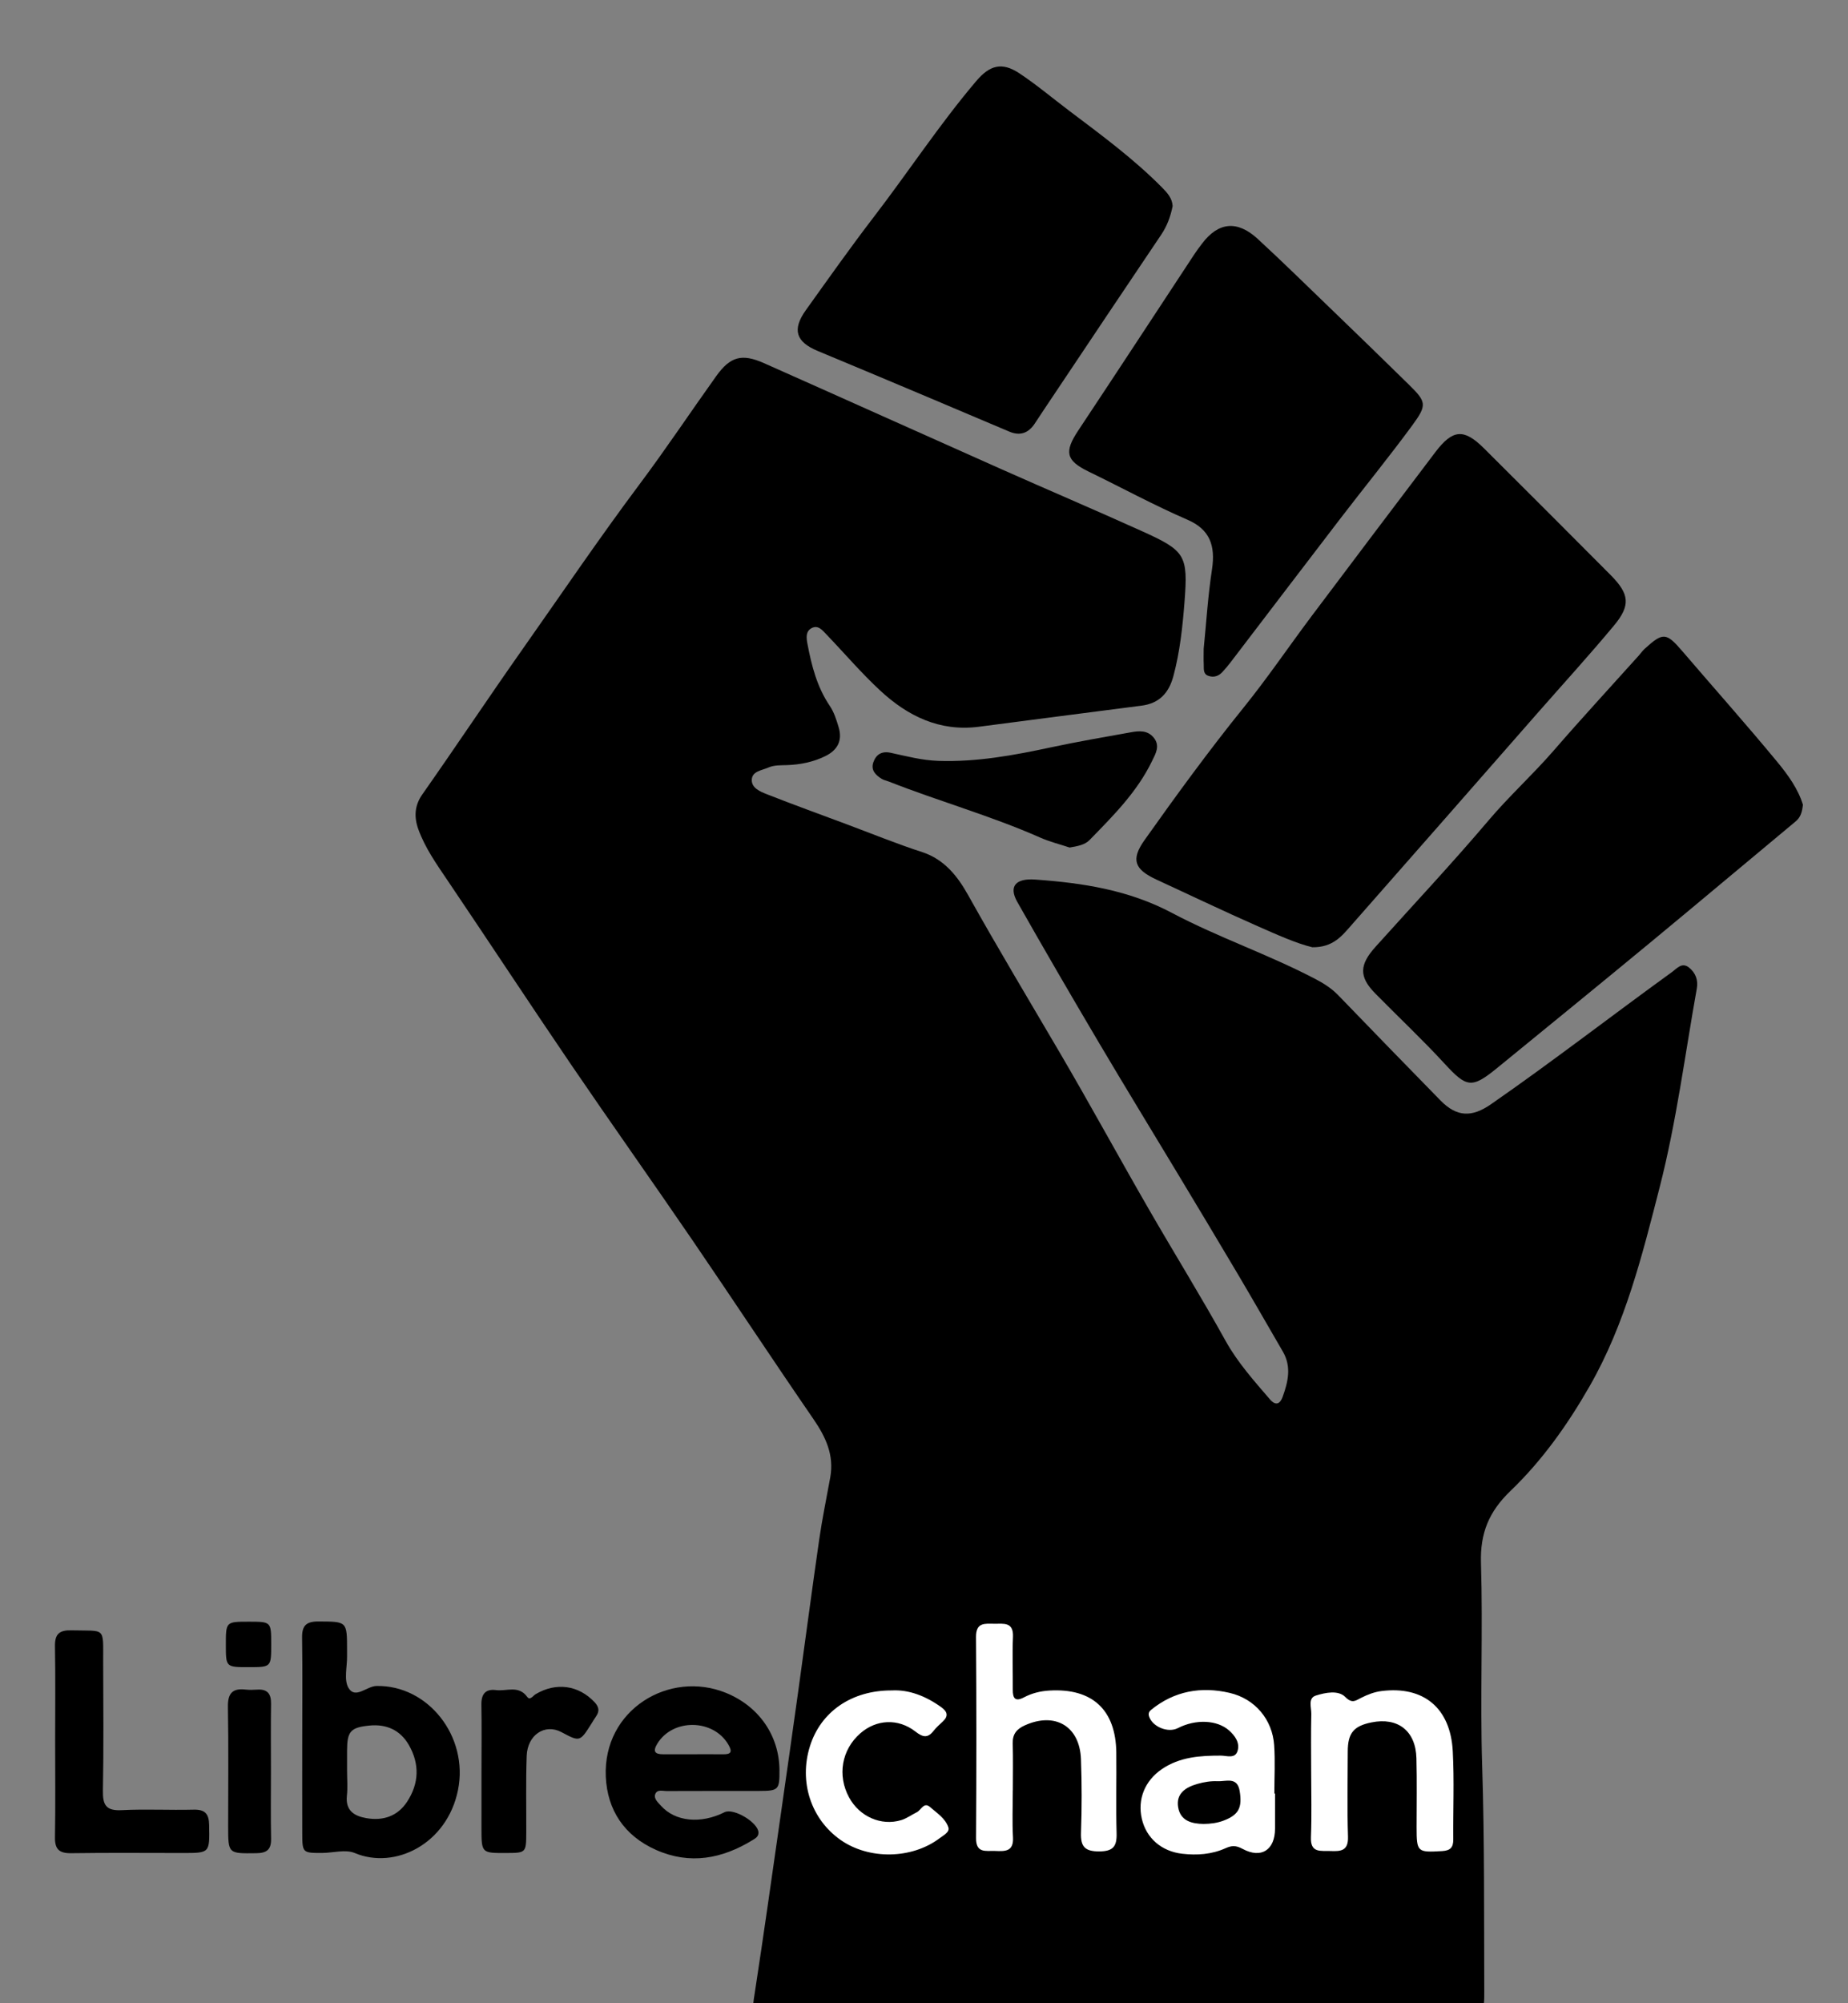 <?xml version="1.0" encoding="utf-8"?>
<!-- Generator: Adobe Illustrator 16.0.0, SVG Export Plug-In . SVG Version: 6.00 Build 0)  -->
<!DOCTYPE svg PUBLIC "-//W3C//DTD SVG 1.1//EN" "http://www.w3.org/Graphics/SVG/1.1/DTD/svg11.dtd">
<svg version="1.1" xmlns="http://www.w3.org/2000/svg" xmlns:xlink="http://www.w3.org/1999/xlink" x="0px" y="0px" width="1200px"
	 height="1300px" viewBox="0 0 1200 1300" enable-background="new 0 0 1200 1300" xml:space="preserve">
<rect x="0" y="0" width="1200" height="1300" fill="#808080" stroke="none"/>
<g id="Layer_2">
	<path fill="#FFFFFF" stroke="#000000" stroke-miterlimit="10" d="M524,1250c0,0-29-121,33-223s245-47,245-47l127,50l15,37
		c0,0,17,130.033,9,183S524,1250,524,1250z"/>
</g>
<g id="Layer_1">
	<g>
		<g>
			<path fill-rule="evenodd" clip-rule="evenodd" fill="none" d="M1.908,662.902c0-212.083,0.038-424.166-0.182-636.248
				c-0.007-6.532,1.282-7.815,7.813-7.811c394.912,0.2,789.824,0.2,1184.736,0c6.533-0.004,7.814,1.28,7.813,7.811
				c-0.199,424.165-0.199,848.33,0,1272.495c0.002,6.532-1.279,7.813-7.813,7.813c-394.912-0.201-789.824-0.201-1184.736,0
				c-6.531,0.001-7.82-1.28-7.813-7.813C1.946,1087.067,1.908,874.984,1.908,662.902z M725.928,1305.525
				c74.707,0,149.412,0.006,224.119-0.008c13.652-0.002,13.811-0.037,13.758-13.785c-0.189-48.611,0.193-97.209-1.361-145.832
				c-1.4-43.828,0.563-87.761-0.773-131.593c-0.592-19.452,5.188-33.396,19.23-46.857c20.621-19.765,37.213-43.19,51.459-68.135
				c22.984-40.24,34.029-84.716,45.369-128.964c10.865-42.392,16.398-85.884,24.104-128.924c0.961-5.361-0.803-10.166-5.113-13.57
				c-4.584-3.617-7.773,0.598-10.848,2.82c-39.338,28.444-77.727,58.188-117.633,85.862c-12.553,8.705-22.252,8.426-32.916-2.455
				c-22.193-22.641-44.264-45.402-66.303-68.194c-4.27-4.415-9.223-7.595-14.633-10.438c-30.414-15.98-63.154-27.021-93.43-43.055
				c-28.104-14.883-57.982-19.437-88.803-21.62c-12.66-0.896-17.305,4.419-11.555,14.564c17.383,30.665,35.123,61.133,53.072,91.471
				c17.123,28.941,34.705,57.608,52.041,86.423c12.762,21.215,25.537,42.421,38.145,63.727
				c9.861,16.661,19.469,33.473,29.197,50.211c5.695,9.794,3.326,19.634-0.16,29.291c-1.559,4.325-4.283,6.276-8.309,1.592
				c-10.35-12.042-21.039-24.009-28.713-37.85c-15.865-28.613-33.078-56.413-49.432-84.725
				c-19.68-34.071-38.496-68.643-58.396-102.583c-19.906-33.953-40.191-67.67-59.398-102.042
				c-6.695-11.983-15.273-23.15-29.859-27.89c-16.593-5.392-32.786-12.018-49.148-18.12c-17.247-6.431-34.555-12.71-51.686-19.438
				c-4.291-1.686-9.933-4.007-9.792-9.314c0.151-5.645,6.478-6.114,10.68-7.968c3.87-1.708,8.077-1.475,12.208-1.615
				c8.669-0.296,17.102-2.018,24.866-5.832c7.671-3.767,11.342-9.804,8.666-18.721c-1.468-4.892-2.952-9.724-5.838-13.996
				c-8.195-12.134-11.739-25.939-14.409-40.057c-0.726-3.837-1.317-8.13,2.648-10.269c4.269-2.303,7.093,1.414,9.681,4.108
				c11.655,12.138,22.613,25.019,34.934,36.43c17.832,16.516,38.573,26.716,63.903,23.461c35.242-4.529,70.465-9.226,105.713-13.699
				c11.684-1.483,17.828-8.315,20.754-19.258c4.205-15.721,5.941-31.834,7.188-47.915c2.367-30.568,0.641-33.287-27.631-46.071
				c-30.379-13.736-61.068-26.778-91.531-40.328c-51.321-22.828-102.535-45.894-153.87-68.69
				c-14.446-6.416-21.939-4.324-31.09,8.466c-16.608,23.217-32.443,47.004-49.546,69.847
				c-26.39,35.245-51.088,71.697-76.418,107.664c-21.903,31.103-43.016,62.818-64.902,93.975
				c-4.913,6.993-5.455,14.492-2.481,22.636c4.418,12.101,11.713,22.398,18.833,32.934c26.83,39.7,53.146,79.747,80.11,119.354
				c26.055,38.269,52.863,76.023,78.99,114.243c26.333,38.519,52.005,77.491,78.462,115.923
				c8.067,11.718,13.674,23.509,11.043,38.036c-2.429,13.418-5.21,26.785-7.162,40.272c-4.728,32.663-9.018,65.39-13.57,98.078
				c-3.81,27.358-7.699,54.706-11.631,82.047c-5.46,37.965-10.786,75.952-16.611,113.862c-1.93,12.559-2.553,12.503,10.699,12.505
				C575.874,1305.531,650.9,1305.525,725.928,1305.525z M852.127,614.715c13.561,0.199,19.379-7.506,25.395-14.324
				c40.238-45.621,80.295-91.404,120.418-137.129c16.715-19.05,33.82-37.774,50.039-57.238c11.039-13.247,10.121-20.555-2.213-32.95
				c-27.334-27.471-54.736-54.876-82.215-82.203c-12.988-12.916-20.275-12.288-31.537,2.578
				c-26.805,35.384-53.592,70.781-80.248,106.277c-14.844,19.769-28.736,40.289-44.26,59.499
				c-22.516,27.863-43.598,56.755-64.297,85.938c-8.982,12.664-6.625,19.024,7.773,25.66c21.9,10.092,43.648,20.522,65.715,30.233
				C829.115,606.521,841.572,612.158,852.127,614.715z M1170.729,522.238c-3.092-10.212-9.691-19.366-16.635-27.775
				c-19.994-24.213-40.91-47.665-61.352-71.511c-10.787-12.584-12.738-12.847-24.84-1.852c-1.393,1.267-2.463,2.88-3.73,4.29
				c-18.436,20.517-37.162,40.782-55.227,61.621c-13.525,15.601-28.865,29.5-42.184,45.2c-23.805,28.058-48.973,54.869-73.559,82.21
				c-10.422,11.592-10.975,19.333-0.158,30.318c14.939,15.171,30.488,29.768,44.902,45.417c14.404,15.64,17.627,16.463,34.211,2.928
				c33.209-27.107,66.451-54.174,99.504-81.471c31.561-26.063,62.877-52.423,94.361-78.578
				C1169.285,530.328,1170.215,526.857,1170.729,522.238z M761.451,133.741c-0.225-4.97-3.369-8.514-6.752-11.941
				c-18.566-18.816-39.828-34.366-60.828-50.233c-10.631-8.033-20.869-16.654-31.955-23.998
				c-11.393-7.547-19.266-5.237-28.018,5.068c-23.822,28.051-43.982,58.847-66.359,87.982
				c-15.239,19.842-29.682,40.302-44.257,60.645c-9.057,12.641-6.478,20.619,7.717,26.5c24.327,10.08,48.589,20.316,72.86,30.53
				c17.234,7.253,34.422,14.62,51.666,21.851c6.893,2.89,12.338,0.91,16.41-5.298c4.344-6.624,8.764-13.198,13.172-19.779
				c22.945-34.261,45.836-68.56,68.906-102.735C757.848,146.655,760.082,140.543,761.451,133.741z M781.617,421.061
				c0,4.364-0.121,7.231,0.035,10.082c0.15,2.744-0.578,6.109,2.869,7.395c3.625,1.35,6.881,0.254,9.447-2.643
				c1.686-1.902,3.369-3.814,4.912-5.831c23.891-31.253,47.699-62.568,71.652-93.772c15.451-20.127,31.504-39.803,46.523-60.243
				c9.785-13.316,9.156-15.292-2.213-26.46c-16.984-16.686-34.102-33.236-51.238-49.766c-15.539-14.988-30.971-30.097-46.84-44.731
				c-13.371-12.331-25.631-11.03-36.277,3.077c-1.717,2.276-3.441,4.556-5.01,6.935c-25.092,38.077-50.045,76.243-75.287,114.219
				c-9.193,13.831-8.15,19.511,6.637,26.681c21.426,10.388,42.35,21.786,64.236,31.264c14.418,6.244,18.334,16.602,15.93,32.344
				C784.318,387.131,783.242,404.894,781.617,421.061z M196.263,1127.547c0,20.663-0.036,41.325,0.013,61.988
				c0.03,12.8,0.184,12.954,12.621,12.946c7.216-0.005,15.396-2.513,21.484,0.048c26.077,10.969,59.984-5.903,67.023-40.905
				c6.992-34.763-19.472-68.218-52.974-67.508c-6.366,0.136-13.734,8.74-18.161,1.206c-3.082-5.245-0.798-13.644-0.904-20.633
				c-0.02-1.271-0.003-2.543-0.003-3.814c-0.004-18.85-0.006-18.525-18.568-18.629c-7.819-0.043-10.747,2.599-10.629,10.455
				C196.49,1084.312,196.277,1105.931,196.263,1127.547z M506.141,1148.641c-0.157-22.21-13.223-41.301-34.731-50.053
				c-36.814-14.979-79.899,10.93-78.039,54.301c0.933,21.742,12.065,38.515,32.688,47.633c21.982,9.719,42.719,5.756,62.541-6.338
				c1.841-1.122,3.982-2.268,3.92-4.948c-0.151-6.531-16.199-16.126-22.039-13.2c-15.549,7.787-32.088,6.115-41.342-4.259
				c-1.881-2.106-4.639-4.438-3.706-7.321c1.117-3.45,4.885-2.138,7.541-2.152c19.994-0.107,39.989-0.032,59.983-0.075
				C505.575,1162.2,506.231,1161.477,506.141,1148.641z M694.574,550.009c5.088-0.879,9.805-1.67,12.93-4.873
				c15.295-15.678,30.898-31.203,40.586-51.287c2.262-4.688,5.432-9.796,1.094-15.129c-4.049-4.979-9.557-4.459-14.938-3.487
				c-17.186,3.104-34.416,6.028-51.486,9.688c-24.264,5.2-48.504,9.703-73.531,8.849c-10.636-0.363-20.685-3.055-30.893-5.256
				c-5.762-1.243-9.448,1.083-11.223,6.158c-1.795,5.129,1.485,8.374,5.508,10.815c1.331,0.808,2.973,1.088,4.45,1.669
				c32.486,12.8,66.224,22.192,98.226,36.328C681.646,546.288,688.488,547.98,694.574,550.009z M35.81,1129.341
				c0,20.968,0.24,41.939-0.123,62.901c-0.138,7.908,2.817,10.498,10.592,10.385c24.139-0.354,48.287-0.122,72.432-0.123
				c17.665-0.001,17.402-0.001,17.093-18.141c-0.125-7.306-2.637-10.172-10.112-9.982c-15.557,0.396-31.162-0.479-46.687,0.322
				c-10.008,0.516-12.356-3.233-12.179-12.583c0.528-27.946,0.243-55.91,0.172-83.867c-0.059-22.926,1.855-19.666-20.687-20.246
				c-7.747-0.199-10.771,2.394-10.625,10.34C36.059,1088.672,35.81,1109.009,35.81,1129.341z M312.635,1149.139
				c0,12.382-0.005,24.763,0.002,37.145c0.01,16.279,0.016,16.28,16.021,16.221c12.957-0.049,13.016-0.09,13.071-13.452
				c0.068-16.507-0.304-33.03,0.275-49.52c0.482-13.753,11.861-21.166,22.553-15.473c11.98,6.379,11.981,6.38,19.463-5.453
				c1.018-1.609,1.967-3.268,3.061-4.823c2.419-3.443,1.778-6.228-1.091-9.252c-10.408-10.972-24.833-12.972-38.136-5.129
				c-1.696,1-3.676,4.33-5.533,1.764c-5.583-7.719-13.396-3.493-20.186-4.385c-6.897-0.905-9.671,2.624-9.554,9.499
				C312.827,1120.563,312.657,1134.852,312.635,1149.139z M175.94,1149.378c0-14.607-0.146-29.216,0.066-43.82
				c0.094-6.43-2.412-9.515-8.979-9.083c-2.528,0.166-5.105,0.25-7.613-0.04c-8.727-1.005-11.579,2.708-11.421,11.422
				c0.464,25.712,0.161,51.439,0.163,77.161c0.001,18.099,0,17.834,18.294,17.609c6.92-0.085,9.718-2.429,9.581-9.429
				C175.743,1178.597,175.944,1163.985,175.94,1149.378z M176.107,1066.917c-0.009-14.516-0.009-14.516-14.5-14.523
				c-14.968-0.008-14.968-0.008-14.949,15.224c0.018,14.31,0.018,14.31,15.139,14.285
				C176.116,1081.879,176.116,1081.879,176.107,1066.917z"/>
			<path fill-rule="evenodd" clip-rule="evenodd" d="M725.928,1305.525c-75.027,0-150.054,0.006-225.08-0.008
				c-13.252-0.002-12.629,0.054-10.699-12.505c5.825-37.91,11.151-75.897,16.611-113.862c3.932-27.341,7.821-54.688,11.631-82.047
				c4.552-32.688,8.843-65.415,13.57-98.078c1.952-13.487,4.732-26.854,7.162-40.272c2.631-14.527-2.976-26.318-11.043-38.036
				c-26.457-38.432-52.129-77.404-78.462-115.923c-26.126-38.22-52.935-75.975-78.99-114.243
				c-26.965-39.607-53.28-79.654-80.11-119.354c-7.121-10.535-14.416-20.833-18.833-32.934c-2.974-8.144-2.432-15.643,2.481-22.636
				c21.886-31.156,42.999-62.872,64.902-93.975c25.33-35.967,50.028-72.419,76.418-107.664
				c17.103-22.842,32.938-46.63,49.546-69.847c9.15-12.79,16.644-14.881,31.09-8.466c51.335,22.796,102.549,45.862,153.87,68.69
				c30.463,13.55,61.152,26.592,91.531,40.328c28.271,12.784,29.998,15.503,27.631,46.071c-1.246,16.081-2.982,32.194-7.188,47.915
				c-2.926,10.942-9.07,17.774-20.754,19.258c-35.248,4.474-70.471,9.17-105.713,13.699c-25.33,3.255-46.071-6.945-63.903-23.461
				c-12.32-11.411-23.278-24.292-34.934-36.43c-2.588-2.694-5.412-6.411-9.681-4.108c-3.965,2.139-3.374,6.432-2.648,10.269
				c2.67,14.117,6.214,27.923,14.409,40.057c2.886,4.272,4.37,9.104,5.838,13.996c2.676,8.917-0.995,14.954-8.666,18.721
				c-7.764,3.814-16.197,5.536-24.866,5.832c-4.131,0.141-8.339-0.093-12.208,1.615c-4.202,1.854-10.529,2.323-10.68,7.968
				c-0.141,5.308,5.501,7.629,9.792,9.314c17.131,6.728,34.439,13.007,51.686,19.438c16.362,6.103,32.555,12.729,49.148,18.12
				c14.585,4.739,23.164,15.906,29.859,27.89c19.207,34.372,39.492,68.089,59.398,102.042c19.9,33.94,38.717,68.512,58.396,102.583
				c16.354,28.312,33.566,56.111,49.432,84.725c7.674,13.841,18.363,25.808,28.713,37.85c4.025,4.685,6.75,2.733,8.309-1.592
				c3.486-9.657,5.855-19.497,0.16-29.291c-9.729-16.738-19.336-33.55-29.197-50.211c-12.607-21.306-25.383-42.512-38.145-63.727
				c-17.336-28.814-34.918-57.481-52.041-86.423c-17.949-30.338-35.689-60.806-53.072-91.471
				c-5.75-10.146-1.105-15.46,11.555-14.564c30.82,2.184,60.699,6.737,88.803,21.62c30.275,16.033,63.016,27.074,93.43,43.055
				c5.41,2.843,10.363,6.022,14.633,10.438c22.039,22.792,44.109,45.554,66.303,68.194c10.664,10.881,20.363,11.16,32.916,2.455
				c39.906-27.675,78.295-57.418,117.633-85.862c3.074-2.223,6.264-6.438,10.848-2.82c4.311,3.404,6.074,8.209,5.113,13.57
				c-7.705,43.04-13.238,86.532-24.104,128.924c-11.34,44.248-22.385,88.724-45.369,128.964
				c-14.246,24.944-30.838,48.37-51.459,68.135c-14.043,13.462-19.822,27.405-19.23,46.857c1.336,43.832-0.627,87.765,0.773,131.593
				c1.555,48.623,1.172,97.221,1.361,145.832c0.053,13.748-0.105,13.783-13.758,13.785
				C875.34,1305.531,800.635,1305.525,725.928,1305.525z M657.656,1161.834c0.012,0,0.023,0,0.035,0
				c0-10.162,0.207-20.332-0.076-30.486c-0.17-5.995,2.58-9.299,7.785-11.654c19.678-8.898,35.742,0.446,36.527,21.959
				c0.578,15.859,0.57,31.771,0.018,47.631c-0.311,8.972,2.42,12.216,11.801,12.182c9.014-0.032,11.547-3.179,11.314-11.688
				c-0.479-17.456,0-34.935-0.189-52.401c-0.303-27.876-15.668-41.962-43.49-40.294c-5.816,0.349-11.324,1.703-16.43,4.397
				c-5.764,3.042-7.332,0.601-7.293-4.914c0.082-11.433-0.385-22.884,0.117-34.296c0.43-9.817-6-8.511-12.025-8.54
				c-6.09-0.029-12.049-1.129-11.975,8.608c0.328,43.51,0.307,87.023,0.027,130.532c-0.066,9.994,6.438,8.085,12.258,8.297
				c6.32,0.229,12.258,0.687,11.723-8.849C657.217,1182.186,657.656,1171.998,657.656,1161.834z M827.941,1163.864
				c-0.146,0-0.295,0-0.443-0.001c0-10.467,0.592-20.976-0.135-31.392c-1.152-16.539-12.385-30.033-28.85-33.869
				c-18.494-4.309-35.949-1.312-51.094,11.042c-1.248,1.02-1.883,2.305-1.289,4.174c2.141,6.753,12.271,10.957,18.715,7.64
				c11.568-5.956,25.479-5.358,33.217,1.492c4.004,3.545,7.154,8.085,5.539,13.341c-1.611,5.245-7.084,3.012-10.846,3.008
				c-13.488-0.014-26.684,0.852-38.301,8.775c-11.102,7.573-15.934,19.628-13.004,32.258c2.893,12.468,12.717,21.117,26.285,22.66
				c9.568,1.088,19.053,0.436,27.994-3.564c3.887-1.739,6.646-2.049,11.137,0.39c12.195,6.619,21.055,0.608,21.072-13.107
				C827.949,1179.095,827.941,1171.479,827.941,1163.864z M851.404,1149.381c0,14.299,0.43,28.615-0.143,42.892
				c-0.422,10.486,6.414,8.669,12.652,8.932c6.682,0.281,11.703-0.011,11.408-9.263c-0.588-18.411-0.197-36.855-0.154-55.285
				c0.027-11.977,3.801-16.555,15.396-18.912c17.168-3.49,28.738,5.498,29.195,23.256c0.385,14.925,0.102,29.867,0.113,44.802
				c0.012,16.165,0.471,16.397,16.627,15.444c5.369-0.316,7.234-2.441,7.191-7.584c-0.162-19.063,0.68-38.172-0.332-57.184
				c-1.498-28.193-18.986-42.436-46.135-39.098c-4.83,0.594-9.219,2.326-13.484,4.477c-3.525,1.776-5.678,3.912-10.191-0.624
				c-4.551-4.572-12.918-2.844-19.078-0.913c-5.309,1.664-2.883,7.744-2.977,11.885
				C851.217,1124.592,851.395,1136.987,851.404,1149.381z M579.146,1096.998c-26.207-0.116-46.163,13.863-53.181,36.108
				c-7.292,23.112,0.606,47.378,19.815,60.875c18.492,12.994,46.356,12.546,64.4-1.107c2.479-1.876,6.641-3.923,5.641-6.995
				c-1.895-5.82-7.447-9.327-11.924-13.226c-4.006-3.486-5.768,2.01-8.57,3.39c-3.396,1.672-6.556,4.037-10.117,5.12
				c-13.053,3.965-27.12-2.32-33.855-14.721c-7.757-14.278-4.846-30.972,7.251-41.575c10.371-9.092,24.526-9.94,35.825-1.187
				c4.713,3.652,7.873,4.52,11.751-0.415c1.754-2.231,3.928-4.151,6.018-6.098c3.795-3.535,3.016-6.395-0.92-9.242
				C601.186,1100.625,590.147,1096.391,579.146,1096.998z"/>
			<path fill-rule="evenodd" clip-rule="evenodd" d="M852.127,614.715c-10.555-2.557-23.012-8.194-35.43-13.659
				c-22.066-9.711-43.814-20.142-65.715-30.233c-14.398-6.636-16.756-12.996-7.773-25.66c20.699-29.183,41.781-58.074,64.297-85.938
				c15.523-19.21,29.416-39.73,44.26-59.499c26.656-35.496,53.443-70.894,80.248-106.277c11.262-14.866,18.549-15.494,31.537-2.578
				c27.479,27.327,54.881,54.732,82.215,82.203c12.334,12.396,13.252,19.703,2.213,32.95
				c-16.219,19.464-33.324,38.188-50.039,57.238c-40.123,45.725-80.18,91.508-120.418,137.129
				C871.506,607.209,865.688,614.914,852.127,614.715z"/>
			<path fill-rule="evenodd" clip-rule="evenodd" d="M1170.729,522.238c-0.514,4.619-1.443,8.09-4.705,10.798
				c-31.484,26.155-62.801,52.515-94.361,78.578c-33.053,27.297-66.295,54.363-99.504,81.471
				c-16.584,13.535-19.807,12.712-34.211-2.928c-14.414-15.649-29.963-30.246-44.902-45.417
				c-10.816-10.985-10.264-18.727,0.158-30.318c24.586-27.341,49.754-54.152,73.559-82.21c13.318-15.7,28.658-29.6,42.184-45.2
				c18.064-20.839,36.791-41.104,55.227-61.621c1.268-1.41,2.338-3.023,3.73-4.29c12.102-10.995,14.053-10.732,24.84,1.852
				c20.441,23.846,41.357,47.298,61.352,71.511C1161.037,502.872,1167.637,512.026,1170.729,522.238z"/>
			<path fill-rule="evenodd" clip-rule="evenodd" d="M761.451,133.741c-1.369,6.802-3.604,12.914-7.438,18.591
				c-23.07,34.175-45.961,68.474-68.906,102.735c-4.408,6.581-8.828,13.155-13.172,19.779c-4.072,6.208-9.518,8.188-16.41,5.298
				c-17.244-7.231-34.432-14.598-51.666-21.851c-24.271-10.214-48.533-20.451-72.86-30.53c-14.195-5.881-16.773-13.859-7.717-26.5
				c14.576-20.343,29.018-40.803,44.257-60.645c22.376-29.135,42.537-59.931,66.359-87.982c8.752-10.305,16.625-12.615,28.018-5.068
				c11.086,7.344,21.324,15.965,31.955,23.998c21,15.868,42.262,31.417,60.828,50.233
				C758.082,125.228,761.227,128.771,761.451,133.741z"/>
			<path fill-rule="evenodd" clip-rule="evenodd" d="M781.617,421.061c1.625-16.167,2.701-33.93,5.377-51.449
				c2.404-15.742-1.512-26.1-15.93-32.344c-21.887-9.479-42.811-20.876-64.236-31.264c-14.787-7.17-15.83-12.851-6.637-26.681
				c25.242-37.976,50.195-76.142,75.287-114.219c1.568-2.379,3.293-4.659,5.01-6.935c10.646-14.107,22.906-15.408,36.277-3.077
				c15.869,14.635,31.301,29.743,46.84,44.731c17.137,16.529,34.254,33.08,51.238,49.766c11.369,11.169,11.998,13.144,2.213,26.46
				c-15.02,20.44-31.072,40.116-46.523,60.243c-23.953,31.204-47.762,62.52-71.652,93.772c-1.543,2.017-3.227,3.929-4.912,5.831
				c-2.566,2.896-5.822,3.992-9.447,2.643c-3.447-1.285-2.719-4.65-2.869-7.395C781.496,428.292,781.617,425.425,781.617,421.061z"
				/>
			<path fill-rule="evenodd" clip-rule="evenodd" d="M196.27,1127.547c0.007-21.616,0.221-43.235-0.105-64.846
				c-0.118-7.856,2.81-10.498,10.629-10.455c18.562,0.104,18.564-0.221,18.568,18.629c0,1.271-0.017,2.543,0.003,3.814
				c0.106,6.989-2.177,15.388,0.904,20.633c4.427,7.534,11.795-1.07,18.161-1.206c33.502-0.71,59.966,32.745,52.974,67.508
				c-7.04,35.002-40.947,51.874-67.023,40.905c-6.088-2.561-14.268-0.053-21.484-0.048c-12.437,0.008-12.591-0.146-12.621-12.946
				C196.227,1168.872,196.263,1148.21,196.27,1127.547z M225.369,1149.158c0,5.38,0.475,10.811-0.104,16.127
				c-1.048,9.624,4.696,13.21,12.527,14.579c10.848,1.896,20.306-1.125,26.536-10.603c7.799-11.863,8.243-24.473,1.186-36.8
				c-5.562-9.714-14.575-13.751-25.626-12.66c-12.29,1.213-14.46,3.796-14.521,16.065
				C225.345,1140.297,225.362,1144.728,225.369,1149.158z"/>
			<path fill-rule="evenodd" clip-rule="evenodd" d="M506.141,1148.641c0.09,12.836-0.565,13.56-13.183,13.587
				c-19.994,0.043-39.99-0.032-59.983,0.075c-2.656,0.015-6.424-1.298-7.541,2.152c-0.933,2.884,1.825,5.215,3.706,7.321
				c9.254,10.374,25.793,12.046,41.342,4.259c5.84-2.926,21.888,6.669,22.039,13.2c0.063,2.681-2.079,3.826-3.92,4.948
				c-19.822,12.094-40.559,16.057-62.541,6.338c-20.623-9.118-31.756-25.891-32.688-47.633c-1.86-43.371,41.225-69.28,78.039-54.301
				C492.917,1107.34,505.983,1126.431,506.141,1148.641z M449.659,1138.424c6.645,0,13.291-0.066,19.934,0.021
				c5.209,0.069,6.039-1.663,3.412-6.211c-9.703-16.809-36.115-17.21-46.194-0.655c-3.032,4.979-1.619,6.884,3.862,6.844
				C437.001,1138.377,443.33,1138.413,449.659,1138.424z"/>
			<path fill-rule="evenodd" clip-rule="evenodd" d="M694.574,550.009c-6.086-2.028-12.928-3.721-19.277-6.525
				c-32.002-14.136-65.74-23.528-98.226-36.328c-1.477-0.581-3.119-0.861-4.45-1.669c-4.023-2.441-7.303-5.687-5.508-10.815
				c1.775-5.075,5.461-7.401,11.223-6.158c10.208,2.201,20.256,4.893,30.893,5.256c25.027,0.854,49.268-3.648,73.531-8.849
				c17.07-3.659,34.301-6.584,51.486-9.688c5.381-0.972,10.889-1.491,14.938,3.487c4.338,5.333,1.168,10.44-1.094,15.129
				c-9.688,20.084-25.291,35.609-40.586,51.287C704.379,548.339,699.662,549.13,694.574,550.009z"/>
			<path fill-rule="evenodd" clip-rule="evenodd" d="M35.81,1129.341c0-20.332,0.249-40.669-0.124-60.994
				c-0.146-7.946,2.879-10.539,10.625-10.34c22.542,0.58,20.628-2.68,20.687,20.246c0.071,27.957,0.356,55.921-0.172,83.867
				c-0.177,9.35,2.171,13.099,12.179,12.583c15.525-0.801,31.13,0.074,46.687-0.322c7.475-0.189,9.987,2.677,10.112,9.982
				c0.31,18.14,0.572,18.14-17.093,18.141c-24.145,0.001-48.292-0.231-72.432,0.123c-7.774,0.113-10.729-2.477-10.592-10.385
				C36.05,1171.28,35.81,1150.309,35.81,1129.341z"/>
			<path fill-rule="evenodd" clip-rule="evenodd" d="M312.646,1149.139c0.01-14.287,0.181-28.576-0.063-42.858
				c-0.117-6.875,2.657-10.404,9.554-9.499c6.789,0.892,14.602-3.334,20.186,4.385c1.857,2.566,3.836-0.764,5.533-1.764
				c13.303-7.843,27.728-5.843,38.136,5.129c2.869,3.024,3.51,5.809,1.091,9.252c-1.094,1.556-2.043,3.214-3.061,4.823
				c-7.481,11.833-7.482,11.832-19.463,5.453c-10.692-5.693-22.071,1.72-22.553,15.473c-0.579,16.489-0.207,33.013-0.275,49.52
				c-0.055,13.362-0.115,13.403-13.071,13.452c-16.006,0.06-16.011,0.059-16.021-16.221
				C312.63,1173.901,312.635,1161.521,312.646,1149.139z"/>
			<path fill-rule="evenodd" clip-rule="evenodd" d="M175.942,1149.378c0.002,14.607-0.199,29.219,0.088,43.82
				c0.138,7-2.66,9.344-9.581,9.429c-18.294,0.225-18.293,0.489-18.294-17.609c-0.001-25.722,0.301-51.449-0.163-77.161
				c-0.158-8.714,2.695-12.427,11.421-11.422c2.508,0.29,5.085,0.206,7.613,0.04c6.566-0.432,9.072,2.653,8.979,9.083
				C175.794,1120.162,175.94,1134.771,175.942,1149.378z"/>
			<path fill-rule="evenodd" clip-rule="evenodd" d="M176.107,1066.917c0.008,14.962,0.008,14.962-14.31,14.985
				c-15.122,0.024-15.122,0.024-15.139-14.285c-0.019-15.231-0.019-15.231,14.949-15.224
				C176.099,1052.401,176.099,1052.401,176.107,1066.917z"/>
			<path fill-rule="evenodd" clip-rule="evenodd" fill="none" d="M657.656,1161.834c0,10.164-0.439,20.352,0.127,30.483
				c0.535,9.535-5.402,9.077-11.723,8.849c-5.82-0.212-12.324,1.697-12.258-8.297c0.279-43.509,0.301-87.022-0.027-130.532
				c-0.074-9.737,5.885-8.638,11.975-8.608c6.025,0.029,12.455-1.277,12.025,8.54c-0.502,11.412-0.035,22.863-0.117,34.296
				c-0.039,5.515,1.529,7.956,7.293,4.914c5.105-2.694,10.613-4.049,16.43-4.397c27.822-1.668,43.188,12.418,43.49,40.294
				c0.189,17.467-0.289,34.945,0.189,52.401c0.232,8.51-2.301,11.656-11.314,11.688c-9.381,0.034-12.111-3.21-11.801-12.182
				c0.553-15.86,0.561-31.771-0.018-47.631c-0.785-21.513-16.85-30.857-36.527-21.959c-5.205,2.355-7.955,5.659-7.785,11.654
				c0.283,10.154,0.076,20.324,0.076,30.486C657.68,1161.834,657.668,1161.834,657.656,1161.834z"/>
			<path fill-rule="evenodd" clip-rule="evenodd" fill="none" d="M827.941,1163.864c0,7.615,0.008,15.23-0.002,22.846
				c-0.018,13.716-8.877,19.727-21.072,13.107c-4.49-2.438-7.25-2.129-11.137-0.39c-8.941,4-18.426,4.652-27.994,3.564
				c-13.568-1.543-23.393-10.192-26.285-22.66c-2.93-12.63,1.902-24.685,13.004-32.258c11.617-7.924,24.813-8.789,38.301-8.775
				c3.762,0.004,9.234,2.237,10.846-3.008c1.615-5.256-1.535-9.796-5.539-13.341c-7.738-6.851-21.648-7.448-33.217-1.492
				c-6.443,3.317-16.574-0.887-18.715-7.64c-0.594-1.869,0.041-3.154,1.289-4.174c15.145-12.354,32.6-15.351,51.094-11.042
				c16.465,3.836,27.697,17.33,28.85,33.869c0.727,10.416,0.135,20.925,0.135,31.392
				C827.646,1163.864,827.795,1163.864,827.941,1163.864z M781.576,1183.643c4.473-0.057,8.832-0.58,13.045-2.19
				c9.703-3.708,12.16-8.375,10.348-19.234c-1.576-9.459-8.988-6.021-14.32-6.297c-4.328-0.225-8.873,0.528-13.07,1.727
				c-7.445,2.126-14.045,6.087-12.551,15.138C766.49,1181.634,773.748,1183.53,781.576,1183.643z"/>
			<path fill-rule="evenodd" clip-rule="evenodd" fill="none" d="M851.398,1149.381c-0.004-12.394-0.182-24.789,0.096-37.176
				c0.094-4.141-2.332-10.221,2.977-11.885c6.16-1.931,14.527-3.659,19.078,0.913c4.514,4.536,6.666,2.4,10.191,0.624
				c4.266-2.15,8.654-3.883,13.484-4.477c27.148-3.338,44.637,10.904,46.135,39.098c1.012,19.012,0.17,38.12,0.332,57.184
				c0.043,5.143-1.822,7.268-7.191,7.584c-16.156,0.953-16.615,0.721-16.627-15.444c-0.012-14.935,0.271-29.877-0.113-44.802
				c-0.457-17.758-12.027-26.746-29.195-23.256c-11.596,2.357-15.369,6.936-15.396,18.912c-0.043,18.43-0.434,36.874,0.154,55.285
				c0.295,9.252-4.727,9.544-11.408,9.263c-6.238-0.263-13.074,1.555-12.652-8.932
				C851.834,1177.996,851.404,1163.68,851.398,1149.381z"/>
			<path fill-rule="evenodd" clip-rule="evenodd" fill="none" d="M579.146,1096.998c11.001-0.607,22.04,3.627,32.134,10.928
				c3.936,2.848,4.715,5.707,0.92,9.242c-2.09,1.946-4.264,3.866-6.018,6.098c-3.879,4.935-7.038,4.067-11.751,0.415
				c-11.299-8.754-25.454-7.905-35.825,1.187c-12.097,10.604-15.008,27.297-7.251,41.575c6.736,12.4,20.802,18.686,33.855,14.721
				c3.561-1.083,6.721-3.448,10.117-5.12c2.802-1.38,4.564-6.876,8.57-3.39c4.477,3.898,10.029,7.405,11.924,13.226
				c1,3.072-3.162,5.119-5.641,6.995c-18.044,13.653-45.908,14.102-64.4,1.107c-19.208-13.497-27.107-37.763-19.815-60.875
				C532.983,1110.861,552.938,1096.882,579.146,1096.998z"/>
			<path fill-rule="evenodd" clip-rule="evenodd" fill="none" d="M225.365,1149.158c-0.003-4.431-0.021-8.861,0.001-13.291
				c0.061-12.27,2.231-14.853,14.521-16.065c11.052-1.091,20.064,2.946,25.626,12.66c7.058,12.327,6.613,24.937-1.186,36.8
				c-6.23,9.478-15.688,12.499-26.536,10.603c-7.832-1.369-13.576-4.955-12.527-14.579
				C225.844,1159.969,225.369,1154.538,225.365,1149.158z"/>
			<path fill-rule="evenodd" clip-rule="evenodd" fill="none" d="M449.659,1138.418c-6.329-0.005-12.658-0.041-18.985,0.005
				c-5.481,0.04-6.895-1.864-3.862-6.844c10.079-16.555,36.491-16.153,46.194,0.655c2.627,4.548,1.797,6.28-3.412,6.211
				C462.949,1138.357,456.304,1138.424,449.659,1138.418z"/>
			<path fill-rule="evenodd" clip-rule="evenodd" d="M781.576,1183.643c-7.828-0.112-15.086-2.009-16.549-10.857
				c-1.494-9.051,5.105-13.012,12.551-15.138c4.197-1.198,8.742-1.951,13.07-1.727c5.332,0.276,12.744-3.162,14.32,6.297
				c1.813,10.859-0.645,15.526-10.348,19.234C790.408,1183.063,786.049,1183.586,781.576,1183.643z"/>
		</g>
	</g>
</g>
</svg>
